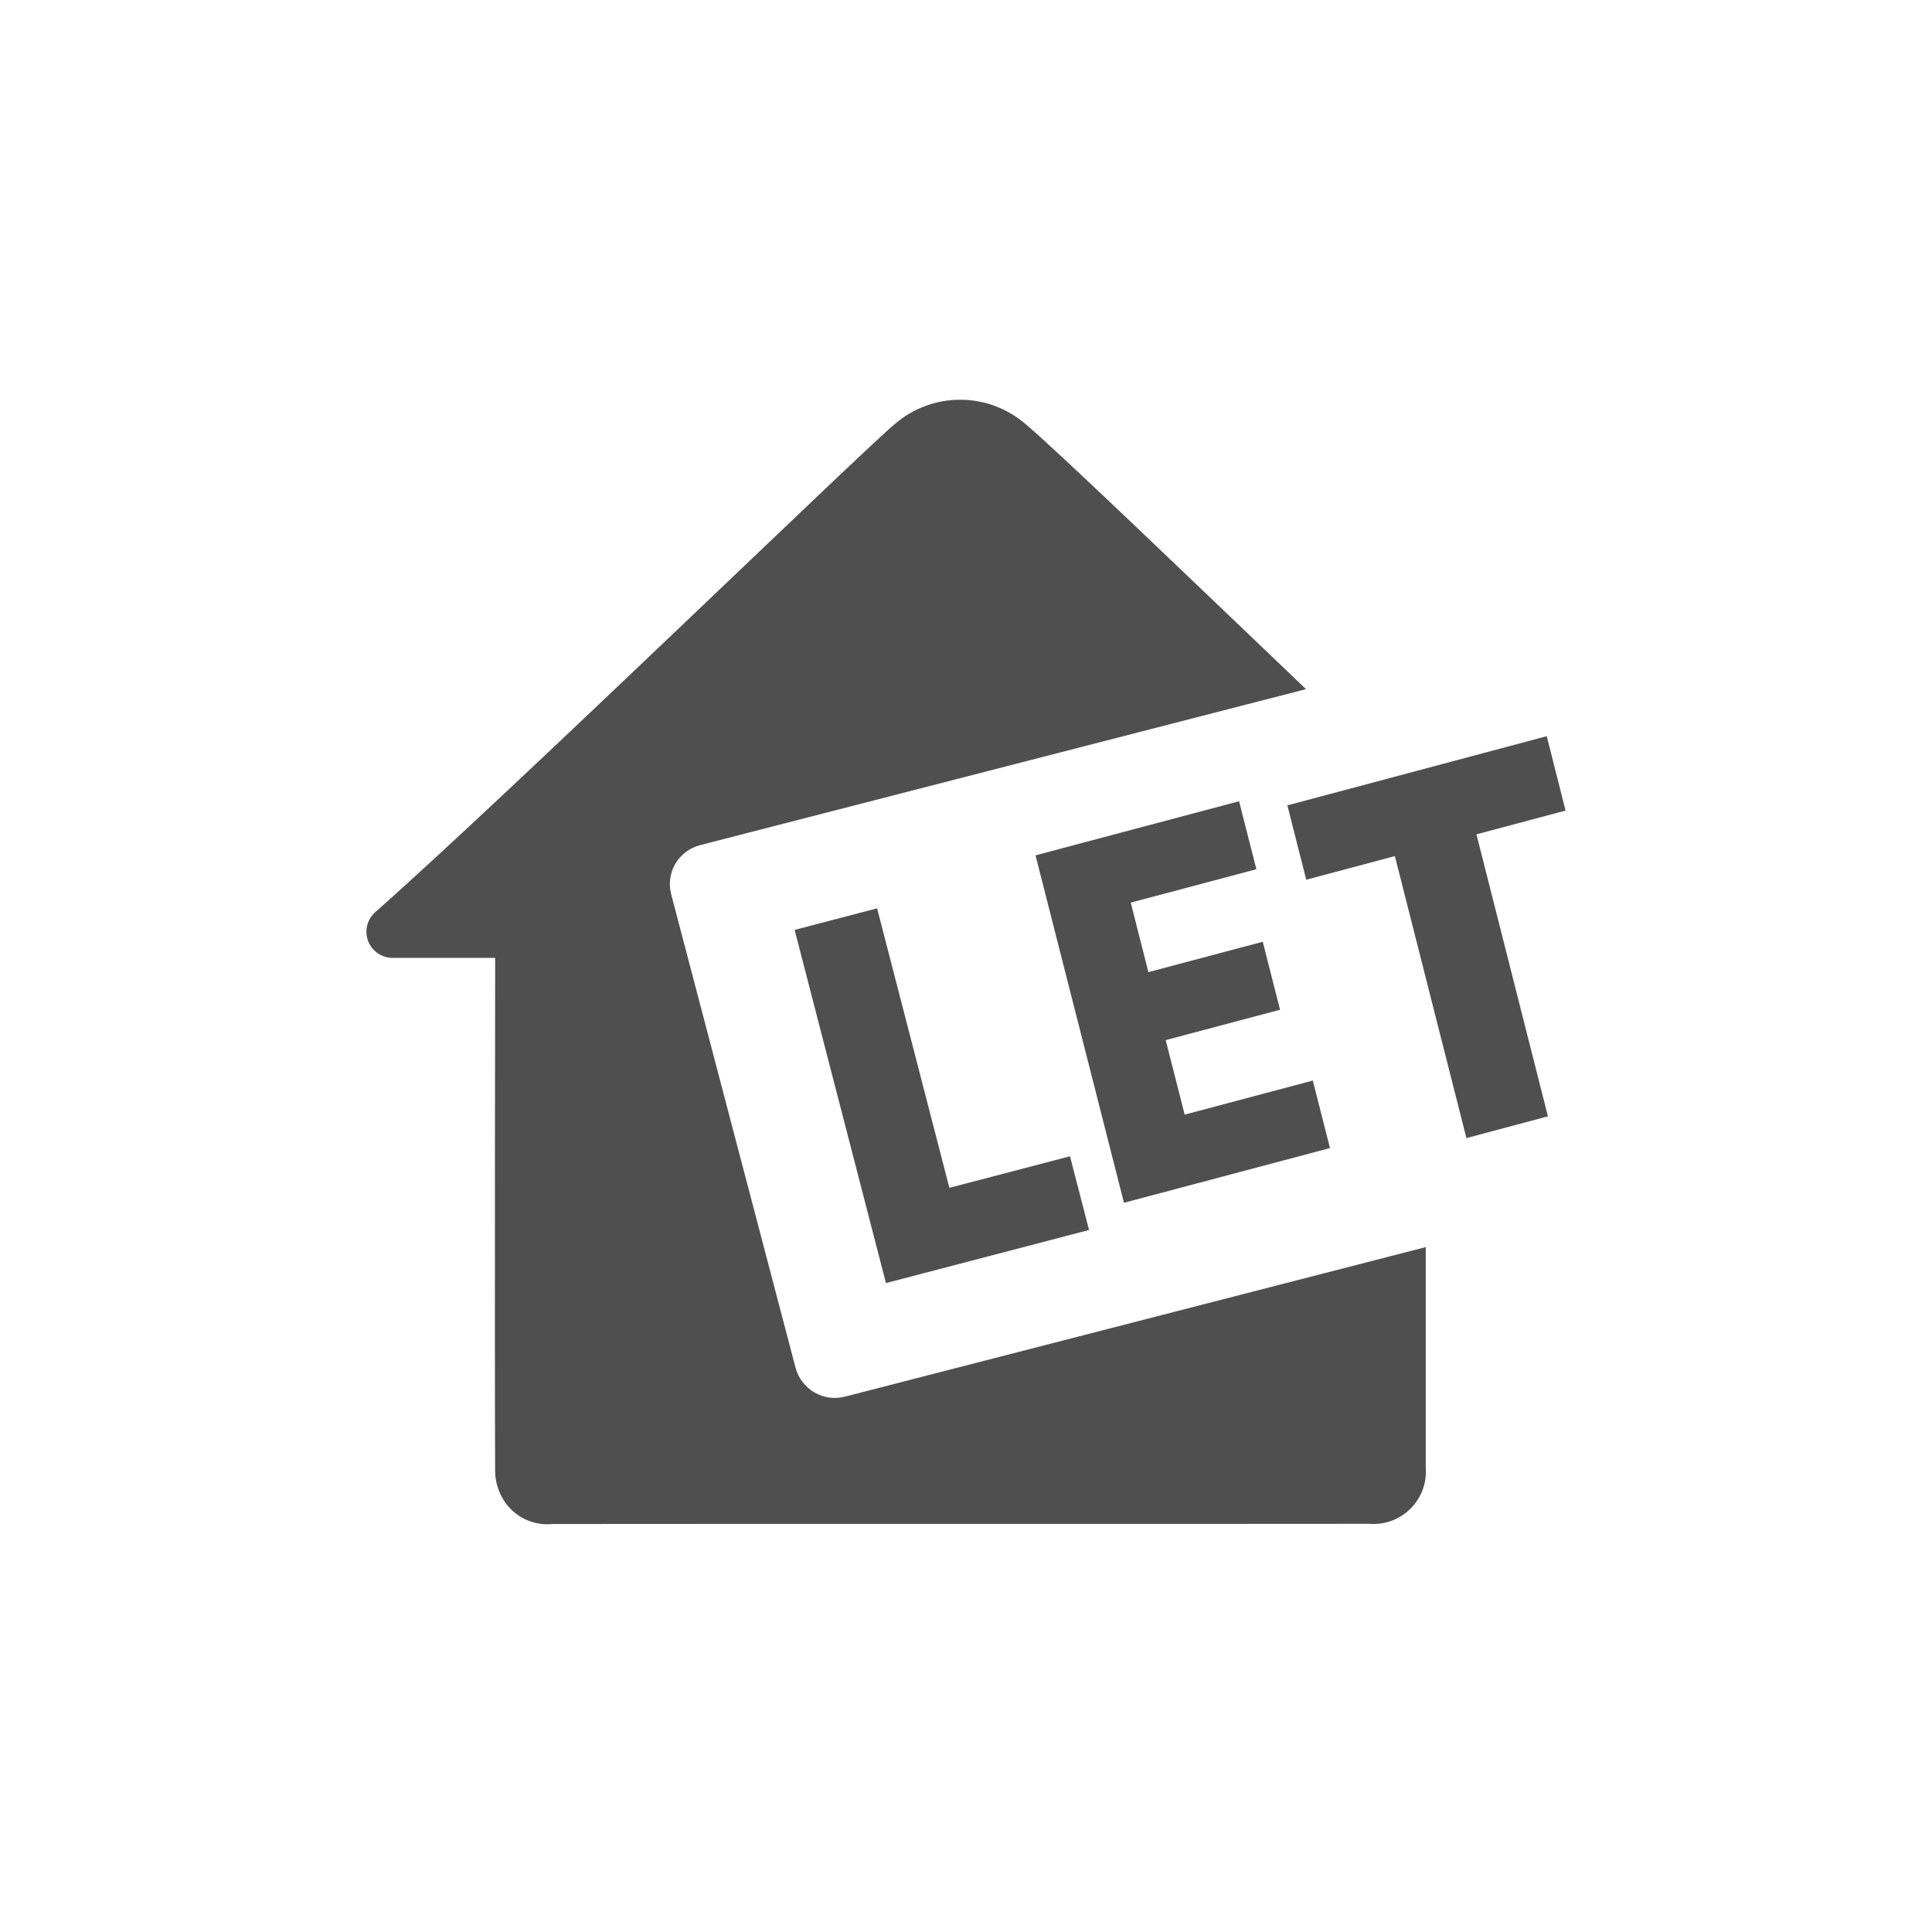 <svg width="58" height="58" viewBox="0 0 58 58" fill="none" xmlns="http://www.w3.org/2000/svg">
<path fill-rule="evenodd" clip-rule="evenodd" d="M42.802 37.439L25.369 41.927C25.058 42.008 24.727 41.963 24.449 41.802C24.171 41.64 23.968 41.375 23.884 41.064L20.148 26.841C20.108 26.687 20.099 26.527 20.122 26.37C20.144 26.213 20.197 26.061 20.278 25.925C20.359 25.788 20.467 25.669 20.594 25.574C20.721 25.479 20.866 25.41 21.02 25.371L39.208 20.689C35.44 17.089 31.698 13.491 30.791 12.734C30.246 12.262 29.55 12.001 28.829 12C28.108 11.999 27.41 12.258 26.864 12.728C25.852 13.57 15.292 23.827 11.263 27.385C11.143 27.492 11.059 27.632 11.022 27.788C10.984 27.943 10.995 28.107 11.053 28.256C11.112 28.405 11.214 28.533 11.347 28.622C11.48 28.711 11.637 28.758 11.797 28.756H14.865C14.864 28.812 14.848 40.414 14.864 44.227C14.88 44.515 14.969 44.794 15.122 45.038C15.276 45.282 15.494 45.478 15.753 45.604C16.012 45.73 16.302 45.781 16.588 45.752C19.513 45.746 39.044 45.752 41.102 45.746C41.33 45.765 41.559 45.734 41.773 45.656C41.987 45.577 42.182 45.453 42.343 45.292C42.505 45.132 42.63 44.937 42.709 44.724C42.788 44.51 42.82 44.281 42.802 44.054C42.801 42.72 42.801 40.121 42.802 37.439" fill="#4F4F4F"/>
<path fill-rule="evenodd" clip-rule="evenodd" d="M26.331 27.269L28.501 35.659L32.122 34.712L32.694 36.925L26.597 38.519L23.855 27.916L26.331 27.269Z" fill="#4F4F4F"/>
<path fill-rule="evenodd" clip-rule="evenodd" d="M37.198 24.054L37.718 26.095L33.945 27.097L34.476 29.184L37.909 28.272L38.428 30.313L34.995 31.225L35.565 33.462L39.411 32.439L39.927 34.466L33.742 36.108L31.087 25.678L37.198 24.054Z" fill="#4F4F4F"/>
<path fill-rule="evenodd" clip-rule="evenodd" d="M46.434 22.101L47 24.334L44.324 25.047L46.47 33.513L44.023 34.166L41.875 25.701L39.214 26.41L38.648 24.178L46.434 22.101Z" fill="#4F4F4F"/>
</svg>
